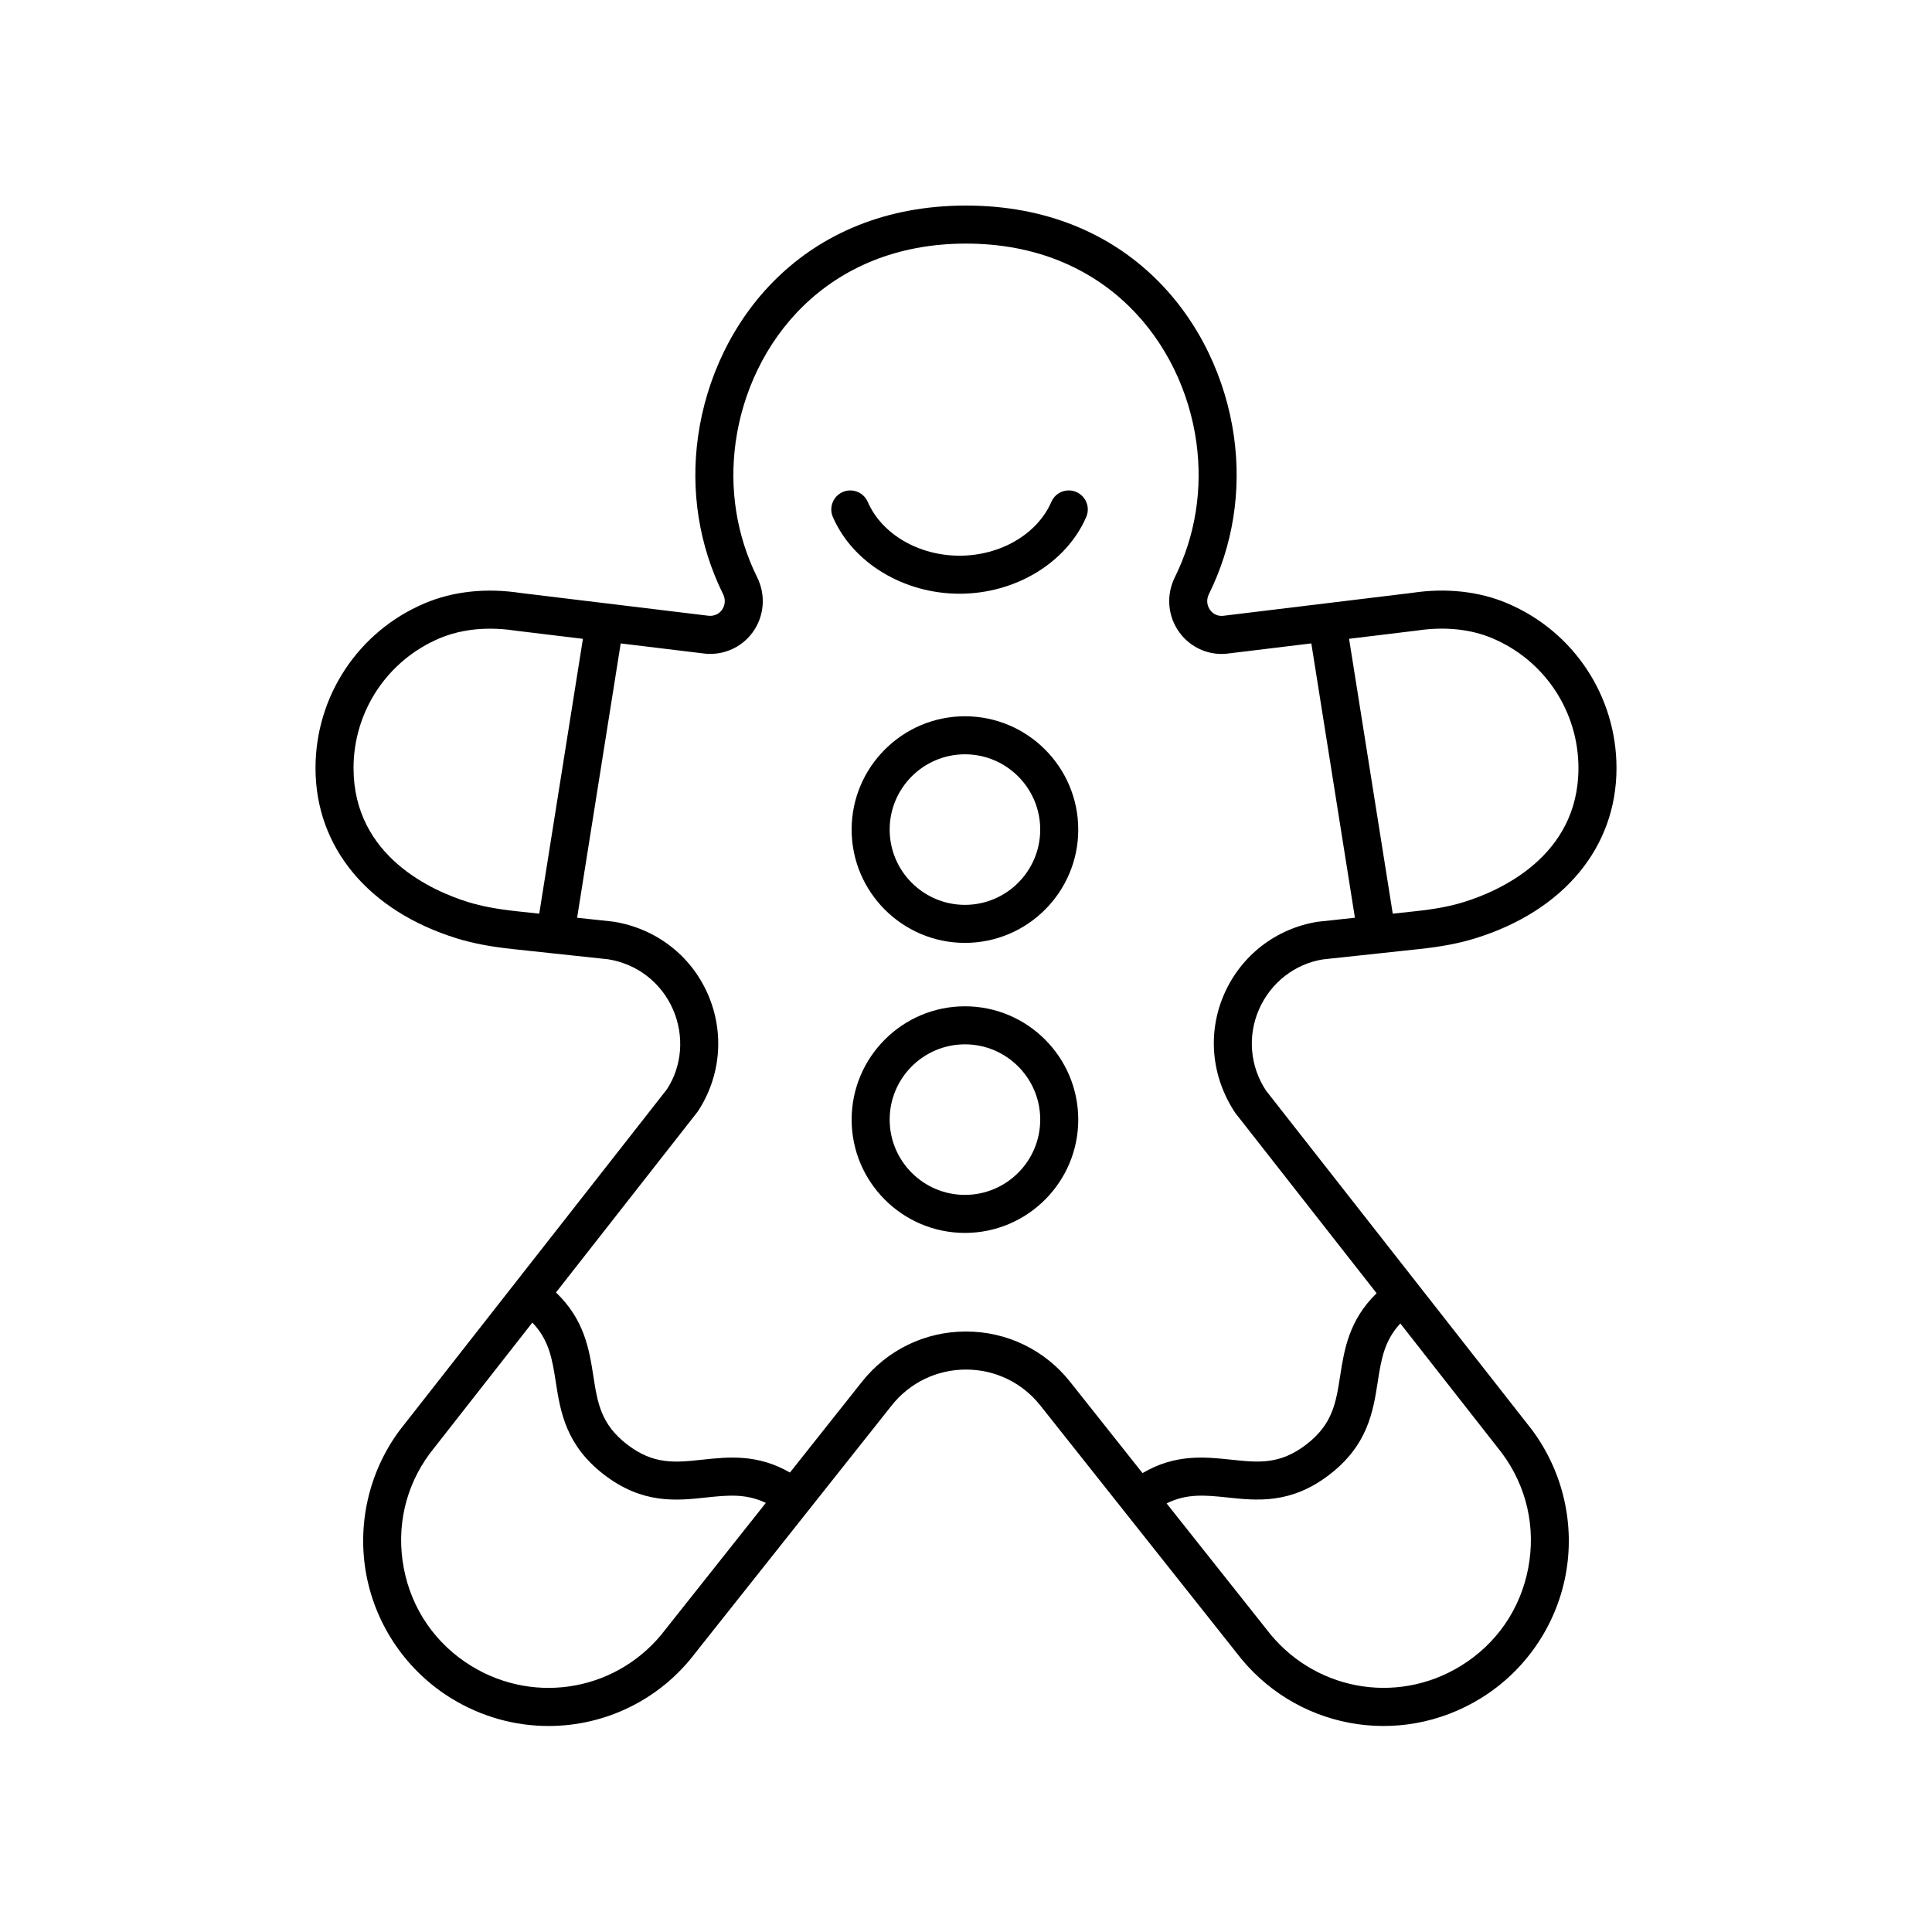 <?xml version="1.0" encoding="UTF-8"?>
<!-- Uploaded to: ICON Repo, www.svgrepo.com, Generator: ICON Repo Mixer Tools -->
<svg fill="#000000" width="800px" height="800px" version="1.1" viewBox="144 144 512 512" xmlns="http://www.w3.org/2000/svg">
 <g>
  <path d="m543.43 303.87c-7.508-3.18-16.297-4.113-25.258-2.75l-49.797 6.047c-2.094 0.328-3.269-0.945-3.676-1.512-0.898-1.23-1.02-2.801-0.328-4.207 6.363-12.852 8.66-27.281 6.644-41.73-4.262-30.484-27.875-61.242-71.02-61.242-43.141 0-66.754 30.762-71.012 61.246-2.016 14.449 0.281 28.879 6.644 41.73 0.695 1.406 0.57 2.977-0.328 4.207-0.41 0.562-1.598 1.82-3.832 1.484l-49.492-5.996c-9.125-1.398-17.906-0.453-25.41 2.727-17.59 7.438-28.953 24.582-28.953 43.68 0 20.988 13.992 37.855 37.43 45.117 4.231 1.309 8.953 2.215 14.859 2.844l25.285 2.707c7.633 1.215 14.043 6.164 17.145 13.238 3.106 7.074 2.41 15.141-1.625 21.254l-70.789 90.32c-8.184 11.016-11.387 25.059-8.793 38.527 2.594 13.473 10.785 25.32 22.473 32.508 8.055 4.953 16.973 7.336 25.777 7.336 14.879 0 29.445-6.805 39.012-19.508l51.926-65.449c4.793-6.043 11.969-9.504 19.684-9.504 7.719 0 14.895 3.465 19.691 9.512l51.844 65.348c15.309 20.316 43.191 25.594 64.867 12.27 11.688-7.184 19.875-19.035 22.473-32.508 2.594-13.473-0.609-27.512-8.871-38.633l-70.48-89.898c-4.269-6.441-4.965-14.504-1.855-21.578 3.106-7.074 9.516-12.023 16.895-13.207l25.531-2.742c5.934-0.629 10.656-1.535 14.863-2.844 23.438-7.262 37.434-24.129 37.434-45.117-0.004-19.094-11.371-36.238-28.957-43.676zm-262.45 81.625c-5.246-0.562-9.363-1.34-12.953-2.449-9.121-2.828-30.336-11.945-30.336-35.492 0-15.039 8.953-28.539 22.805-34.402 3.992-1.688 8.516-2.547 13.379-2.547 2.184 0 4.434 0.172 6.738 0.527l17.867 2.164-11.574 72.836zm39.438 190.24c-12.16 16.141-34.32 20.336-51.539 9.75-9.426-5.797-15.766-14.973-17.855-25.828-2.09-10.863 0.391-21.738 6.906-30.508l27.152-34.652c4.438 4.644 5.254 9.621 6.195 15.668 1.227 7.875 2.613 16.809 12.82 24.648 10.207 7.844 19.203 6.894 27.117 6.027 5.723-0.605 10.504-1.066 15.738 1.445zm194.68-81.004 26.895 34.309c6.598 8.879 9.078 19.75 6.988 30.613-2.094 10.863-8.434 20.035-17.855 25.828-17.215 10.582-39.379 6.394-51.617-9.852l-26.344-33.207c5.344-2.664 10.195-2.195 16.016-1.586 7.93 0.855 16.918 1.812 27.121-6.027 10.203-7.844 11.594-16.773 12.82-24.648 0.918-5.945 1.734-10.852 5.977-15.43zm-21.875-106.46c-11.031 1.758-20.297 8.91-24.789 19.141-4.488 10.223-3.484 21.887 2.922 31.52l37.461 47.789c-7.336 7.137-8.574 14.926-9.66 21.898-1.113 7.164-1.992 12.828-9 18.207-7.012 5.379-12.703 4.773-19.91 4-6.969-0.734-14.758-1.566-23.465 3.562l-19.195-24.195c-6.723-8.473-16.773-13.328-27.586-13.328-10.809 0-20.859 4.856-27.578 13.324l-19.078 24.051c-8.605-4.961-16.309-4.148-23.199-3.41-7.211 0.777-12.898 1.379-19.91-4-7.008-5.383-7.887-11.047-9-18.207-1.094-7.039-2.367-14.91-9.895-22.105l37.539-47.906c6.172-9.309 7.176-20.973 2.688-31.199-4.492-10.23-13.758-17.383-25.047-19.172l-9.578-1.027 11.551-72.699 21.609 2.617c5.152 0.781 10.266-1.332 13.332-5.519 3.113-4.254 3.582-9.859 1.223-14.621-5.461-11.035-7.43-23.438-5.695-35.867 3.66-26.168 23.949-52.57 61.035-52.57 37.09 0 57.383 26.402 61.039 52.566 1.734 12.43-0.234 24.832-5.695 35.867-2.359 4.762-1.891 10.367 1.223 14.621 3.066 4.195 8.176 6.309 13.18 5.543l21.77-2.644 11.551 72.703zm38.738-5.227c-3.617 1.125-7.609 1.879-12.949 2.449l-5.918 0.637-11.574-72.84 18.016-2.188c7.285-1.098 14.184-0.402 19.965 2.047 13.852 5.859 22.805 19.359 22.805 34.402 0 23.547-21.215 32.664-30.344 35.492z"/>
  <path d="m399.72 333.82c-16.555 0-30.027 13.473-30.027 30.027s13.473 30.027 30.027 30.027c16.555 0 30.027-13.473 30.027-30.027 0-16.559-13.473-30.027-30.027-30.027zm0 49.977c-11 0-19.949-8.949-19.949-19.949s8.949-19.949 19.949-19.949 19.949 8.949 19.949 19.949-8.949 19.949-19.949 19.949z"/>
  <path d="m399.72 410.68c-16.555 0-30.027 13.473-30.027 30.027 0 16.555 13.473 30.027 30.027 30.027 16.555 0 30.027-13.473 30.027-30.027 0-16.555-13.473-30.027-30.027-30.027zm0 49.977c-11 0-19.949-8.949-19.949-19.949s8.949-19.949 19.949-19.949 19.949 8.949 19.949 19.949-8.949 19.949-19.949 19.949z"/>
  <path d="m429.25 274.39c-2.559-1.117-5.523 0.059-6.629 2.613-3.707 8.531-13.484 14.262-24.328 14.262-10.848 0-20.625-5.731-24.332-14.262-1.105-2.547-4.066-3.723-6.629-2.613-2.551 1.105-3.723 4.074-2.613 6.629 5.277 12.156 18.773 20.324 33.57 20.324 14.801 0 28.289-8.168 33.57-20.324 1.113-2.555-0.059-5.523-2.609-6.629z"/>
 </g>
</svg>